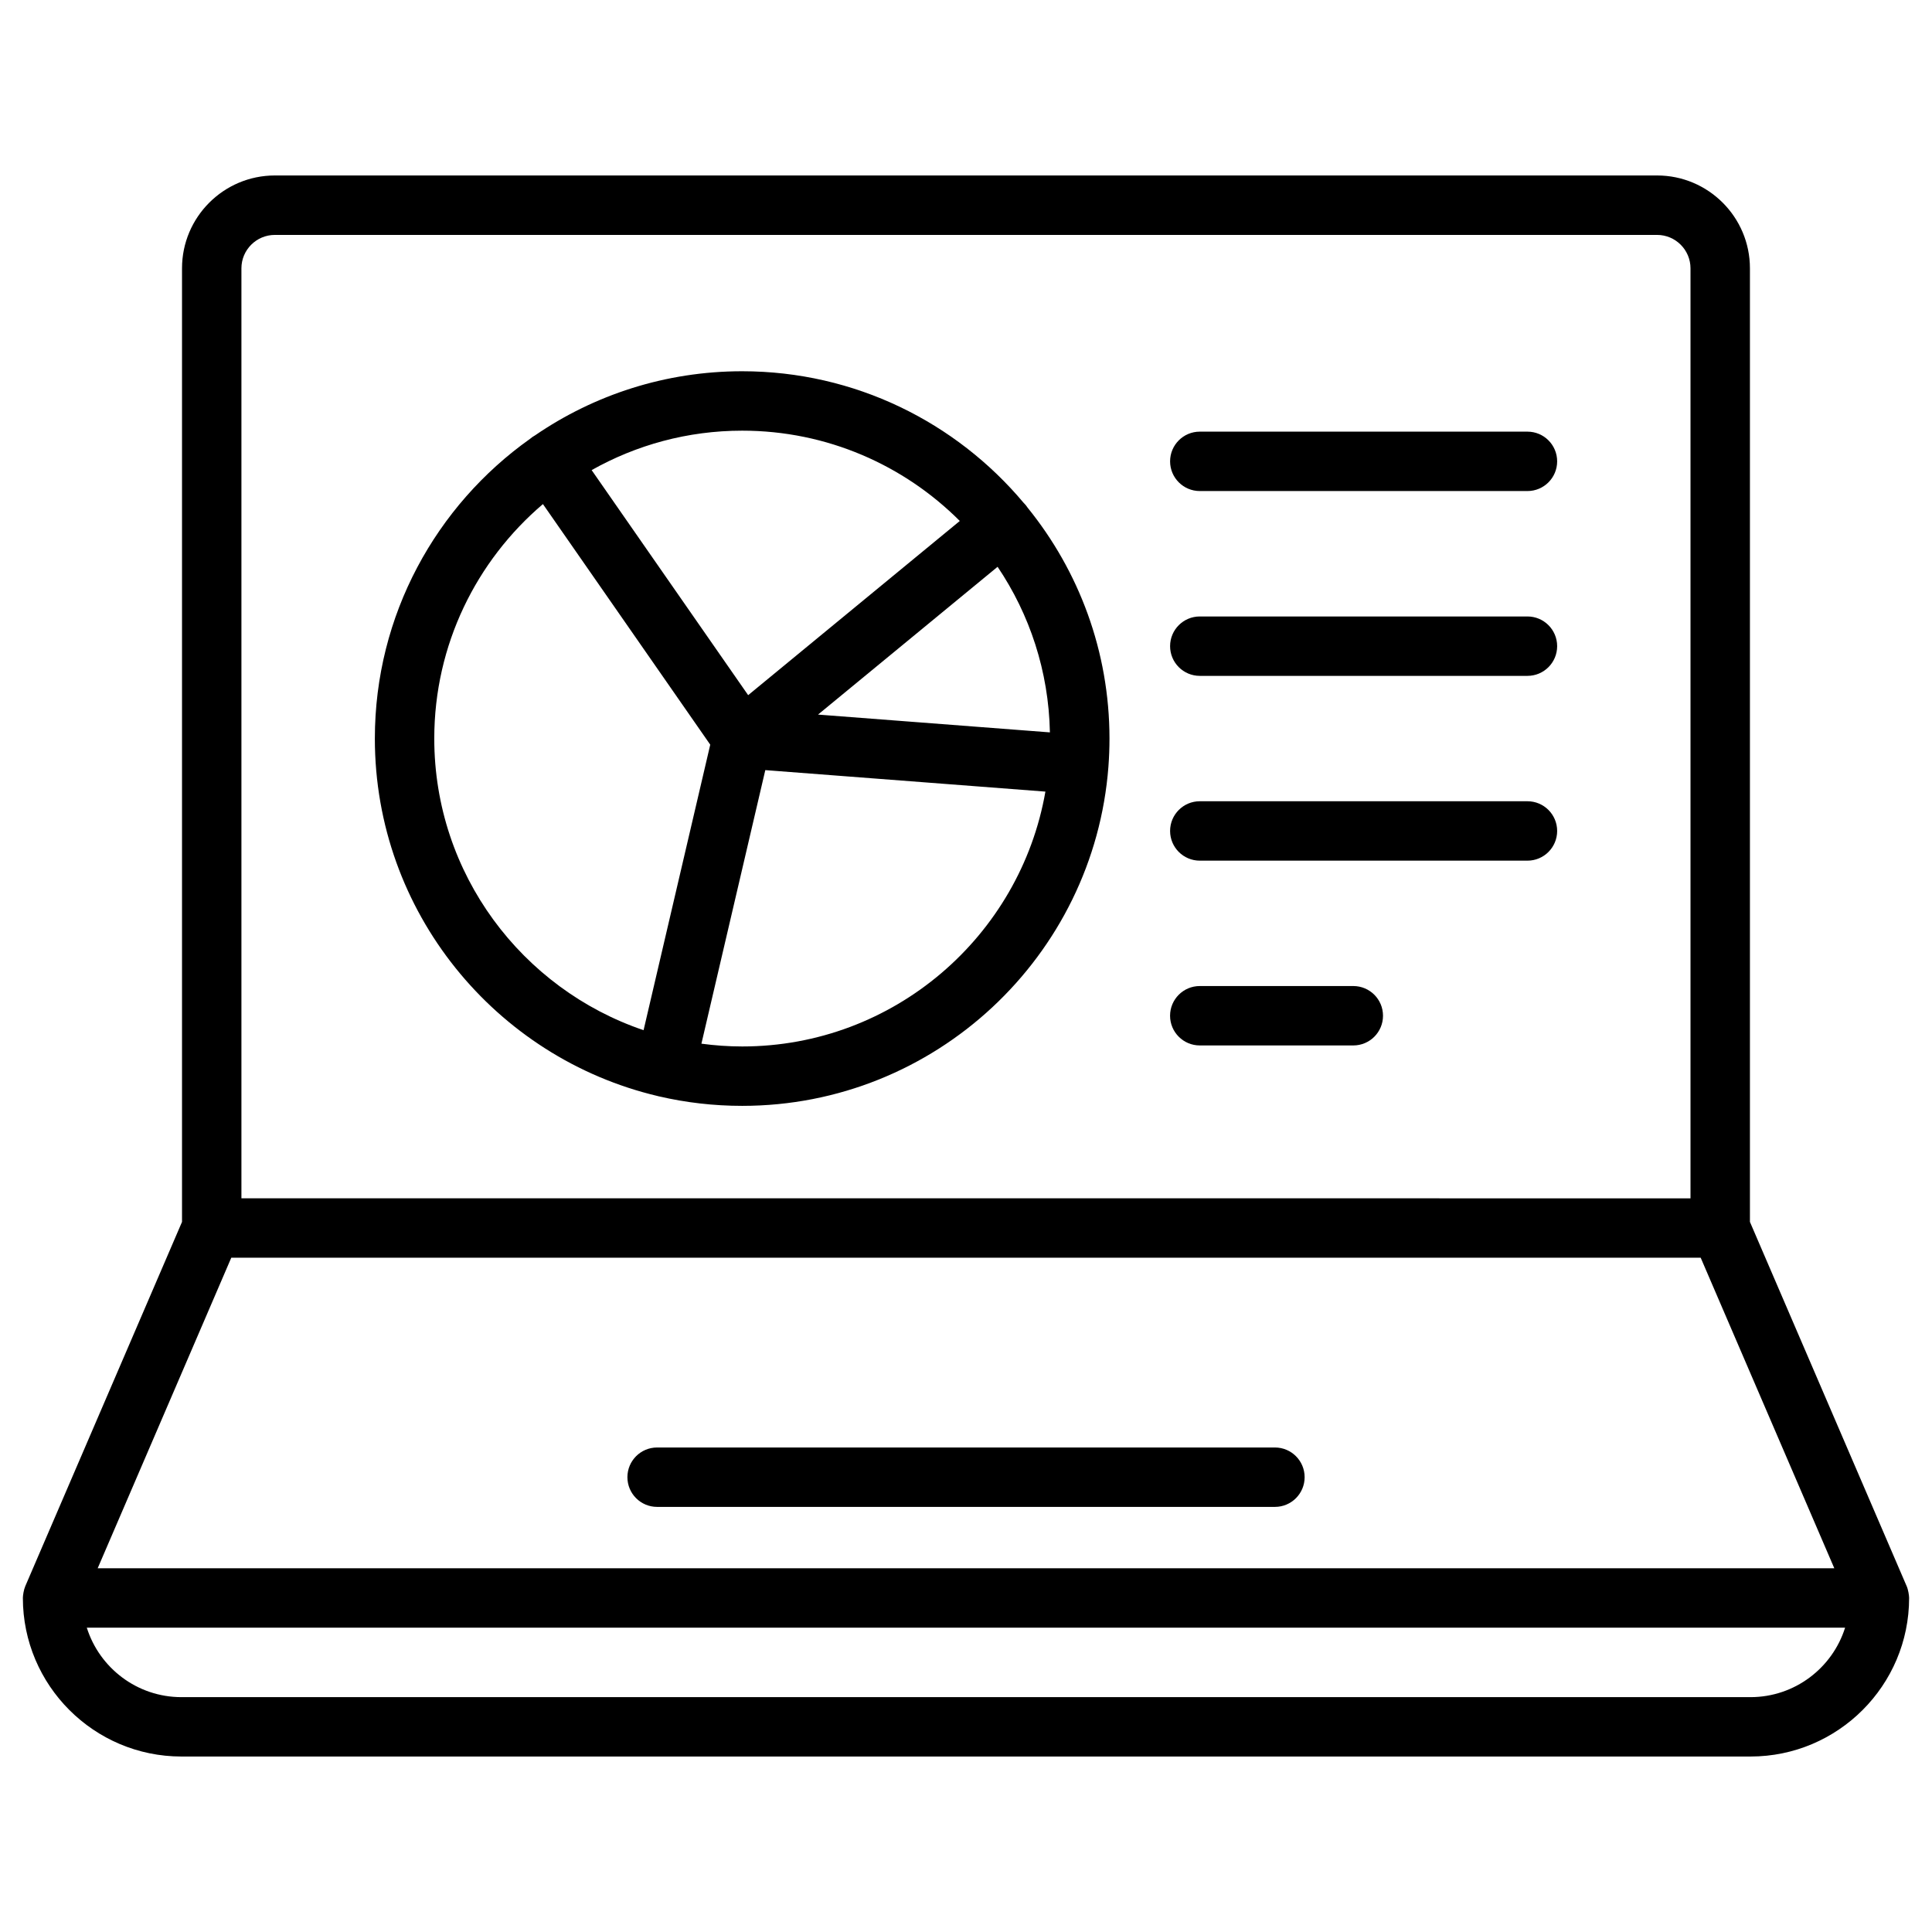 <?xml version="1.0" encoding="UTF-8"?>
<!-- Uploaded to: SVG Repo, www.svgrepo.com, Generator: SVG Repo Mixer Tools -->
<svg fill="#000000" width="800px" height="800px" version="1.1" viewBox="144 144 512 512" xmlns="http://www.w3.org/2000/svg">
 <g>
  <path d="m481.87 527.6h-163.73c-4.348 0-7.871 3.523-7.871 7.871s3.523 7.871 7.871 7.871h163.73c4.348 0 7.871-3.523 7.871-7.871s-3.523-7.871-7.871-7.871z"/>
  <path d="m416.36 278.58c-0.16-0.246-0.332-0.484-0.52-0.715-0.191-0.234-0.398-0.449-0.609-0.656-17.871-21.277-44.656-34.824-74.551-34.824-20.34 0-39.242 6.277-54.879 16.988-0.238 0.133-0.473 0.273-0.699 0.434-0.227 0.156-0.438 0.32-0.641 0.496-24.867 17.652-41.121 46.676-41.121 79.422 0 45.984 32.051 84.617 74.984 94.746 0.074 0.02 0.145 0.047 0.219 0.062 0.043 0.012 0.086 0.012 0.133 0.023 7.074 1.641 14.441 2.508 22.008 2.508 51.164 0 93.238-39.68 97.059-89.887v-0.012-0.02c0.188-2.453 0.281-4.93 0.281-7.426-0.004-23.137-8.125-44.418-21.664-61.141zm5.875 59.508-61.449-4.715 47.586-39.164c8.488 12.586 13.543 27.66 13.863 43.879zm-23.879-56.027-56.086 46.164-41.477-59.641c11.805-6.644 25.406-10.453 39.887-10.453 22.496-0.004 42.898 9.148 57.676 23.93zm-139.27 57.664c0-24.867 11.195-47.16 28.797-62.137l44.34 63.758-17.668 75.664c-32.215-10.922-55.469-41.43-55.469-77.285zm81.598 81.598c-3.664 0-7.262-0.266-10.801-0.738l16.93-72.496 74.23 5.695c-6.684 38.316-40.164 67.539-80.359 67.539z"/>
  <path d="m548.79 258.39h-86.832c-4.348 0-7.871 3.523-7.871 7.871s3.523 7.871 7.871 7.871h86.832c4.348 0 7.871-3.523 7.871-7.871s-3.523-7.871-7.871-7.871z"/>
  <path d="m548.79 307.37h-86.832c-4.348 0-7.871 3.523-7.871 7.871 0 4.348 3.523 7.871 7.871 7.871h86.832c4.348 0 7.871-3.523 7.871-7.871 0-4.348-3.523-7.871-7.871-7.871z"/>
  <path d="m548.79 356.34h-86.832c-4.348 0-7.871 3.523-7.871 7.871 0 4.348 3.523 7.871 7.871 7.871h86.832c4.348 0 7.871-3.523 7.871-7.871 0-4.348-3.523-7.871-7.871-7.871z"/>
  <path d="m502.64 405.31h-40.688c-4.348 0-7.871 3.523-7.871 7.871 0 4.348 3.523 7.871 7.871 7.871h40.688c4.348 0 7.871-3.523 7.871-7.871 0.004-4.348-3.523-7.871-7.871-7.871z"/>
  <path d="m649.29 564.36-41.539-96.547v-252.71c0-13.566-11.035-24.602-24.602-24.602h-366.31c-13.566 0-24.602 11.035-24.602 24.602v252.71l-41.539 96.547c-0.414 0.965-0.637 2.465-0.637 3.109 0 23.176 18.855 42.027 42.027 42.027h415.82c23.176 0 42.027-18.852 42.027-42.027 0-0.602-0.223-2.144-0.641-3.113zm-441.31-349.25c0-4.883 3.973-8.855 8.855-8.855h366.31c4.883 0 8.855 3.973 8.855 8.855v246.46l-384.02-0.004zm-2.688 262.2h389.41l35.406 82.293h-460.22zm402.61 116.45h-415.82c-11.754 0-21.727-7.754-25.078-18.414h465.97c-3.352 10.66-13.328 18.414-25.078 18.414z"/>
 </g>
</svg>